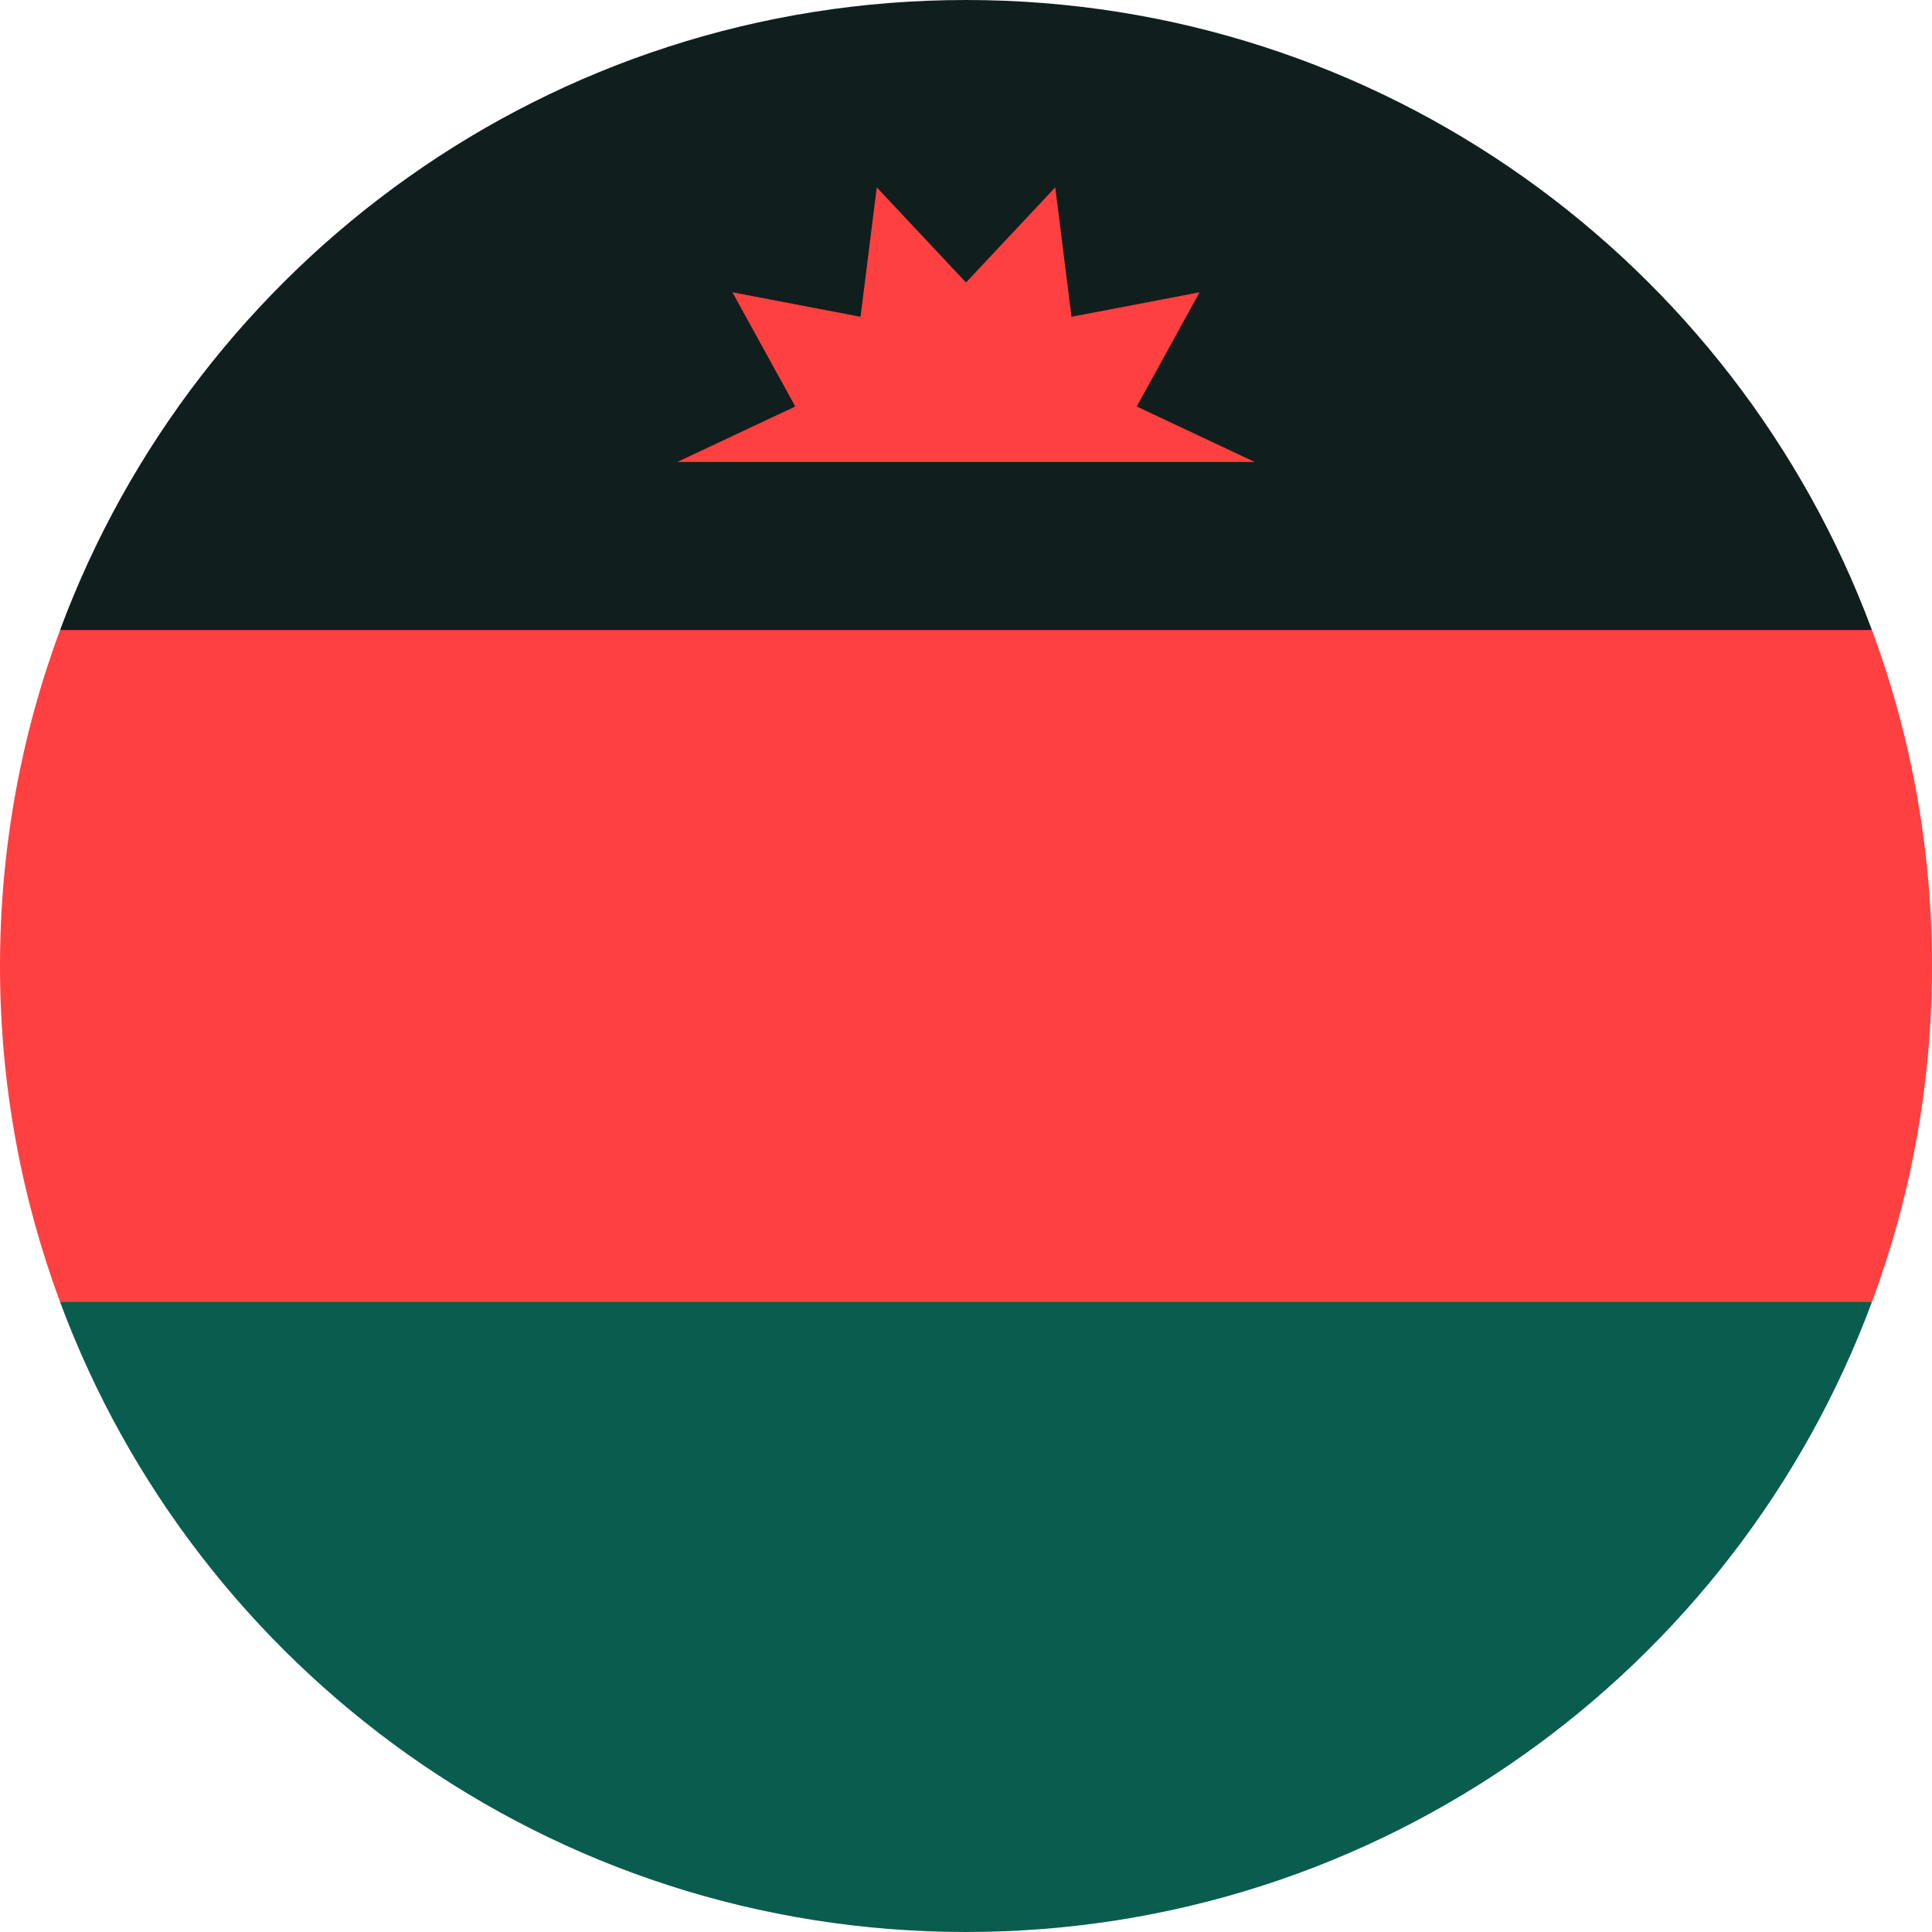 <?xml version="1.0" encoding="UTF-8"?>
<svg width="32px" height="32px" viewBox="0 0 32 32" version="1.1" xmlns="http://www.w3.org/2000/svg" xmlns:xlink="http://www.w3.org/1999/xlink">
    <!-- Generator: Sketch 51.2 (57519) - http://www.bohemiancoding.com/sketch -->
    <title>Flags/MW</title>
    <desc>Created with Sketch.</desc>
    <defs></defs>
    <g id="Flags/MW" stroke="none" stroke-width="1" fill="none" fill-rule="evenodd">
        <g id="malawi" fill-rule="nonzero">
            <path d="M0,16 C0,17.957 0.352,19.832 0.995,21.565 L16,22.261 L31.005,21.565 C31.648,19.832 32,17.957 32,16 C32,14.043 31.648,12.168 31.005,10.435 L16,9.739 L0.995,10.435 C0.352,12.168 0,14.043 0,16 Z" id="Shape" fill="#FF4040"></path>
            <path d="M16,0 C9.121,0 3.256,4.342 0.995,10.435 L31.005,10.435 C28.744,4.342 22.879,0 16,0 Z" id="Shape" fill="#101E1E"></path>
            <path d="M31.005,21.565 L0.995,21.565 C3.256,27.658 9.121,32 16,32 C22.879,32 28.744,27.658 31.005,21.565 Z" id="Shape" fill="#095D4E"></path>
            <polygon id="Shape" fill="#FF4040" points="20.782 7.652 18.828 6.733 19.869 4.841 17.747 5.247 17.478 3.103 16 4.679 14.522 3.103 14.253 5.247 12.131 4.841 13.172 6.733 11.218 7.652"></polygon>
        </g>
    </g>
</svg>